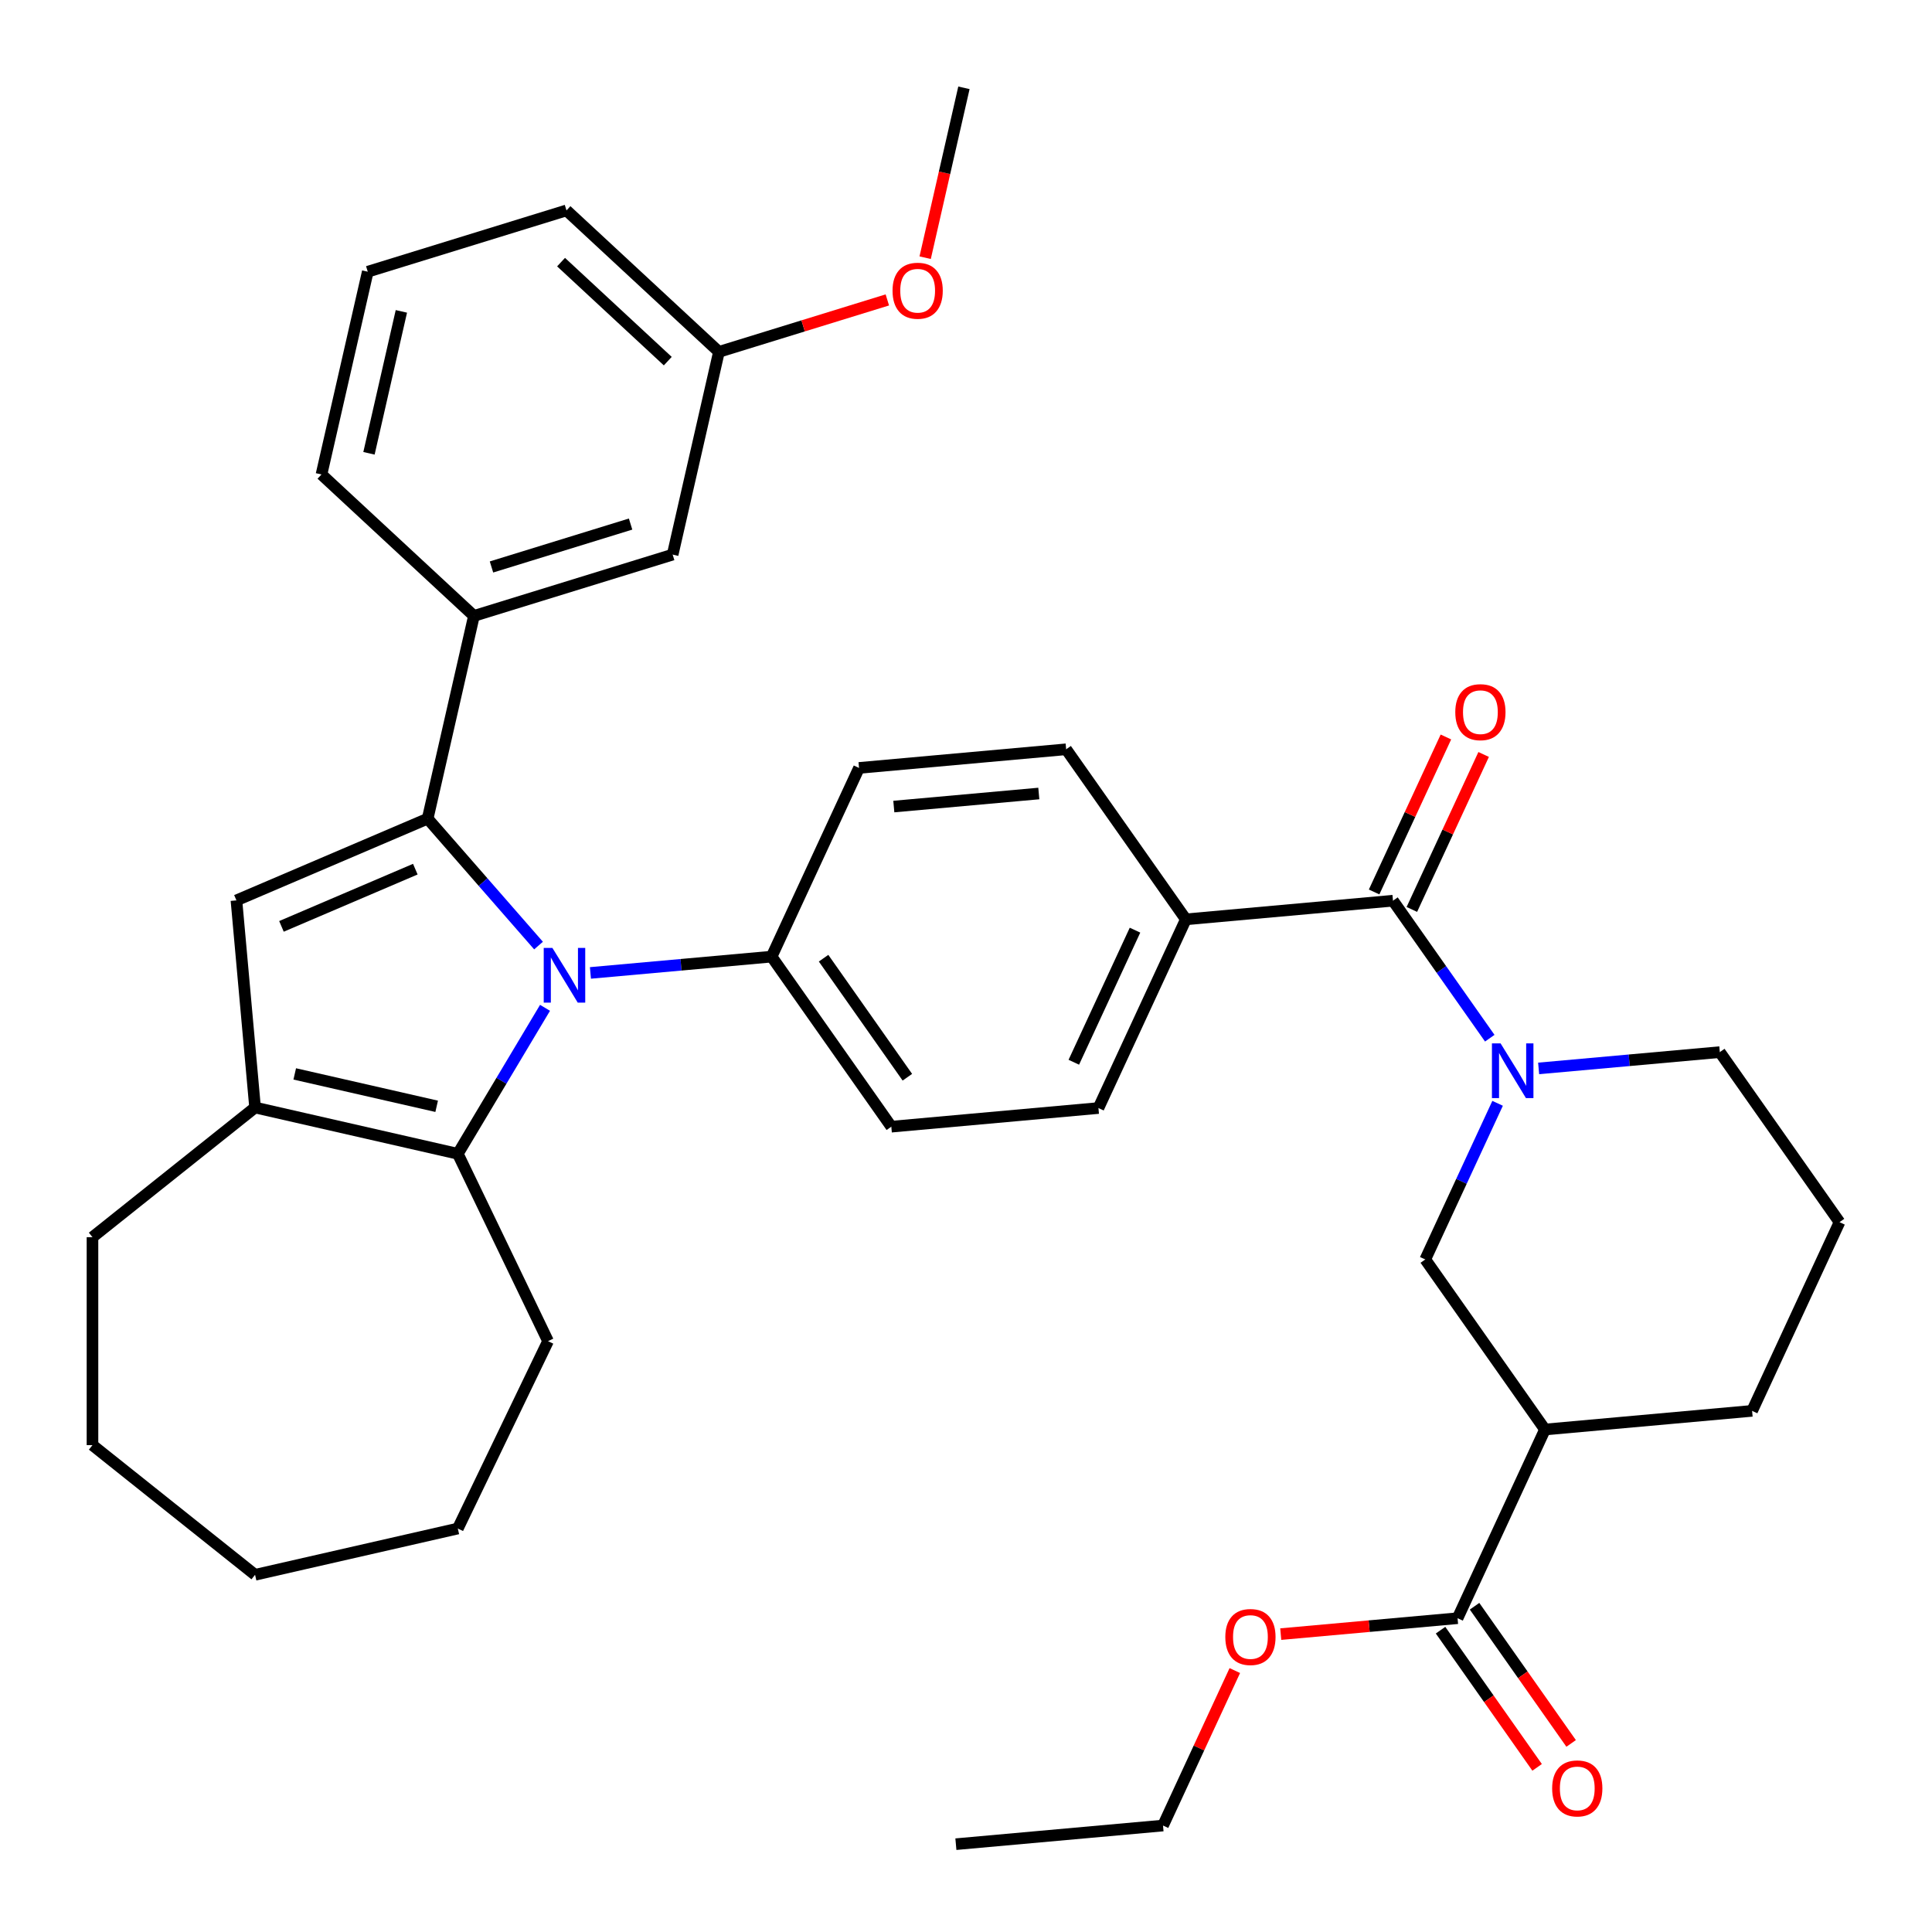 <?xml version='1.0' encoding='iso-8859-1'?>
<svg version='1.1' baseProfile='full'
              xmlns='http://www.w3.org/2000/svg'
                      xmlns:rdkit='http://www.rdkit.org/xml'
                      xmlns:xlink='http://www.w3.org/1999/xlink'
                  xml:space='preserve'
width='1000px' height='1000px' viewBox='0 0 1000 1000'>
<!-- END OF HEADER -->
<rect style='opacity:1.0;fill:#FFFFFF;stroke:none' width='1000' height='1000' x='0' y='0'> </rect>
<path class='bond-0' d='M 221.354,423.736 L 250.049,456.58' style='fill:none;fill-rule:evenodd;stroke:#000000;stroke-width:6px;stroke-linecap:butt;stroke-linejoin:miter;stroke-opacity:1' />
<path class='bond-0' d='M 250.049,456.58 L 278.744,489.424' style='fill:none;fill-rule:evenodd;stroke:#0000FF;stroke-width:6px;stroke-linecap:butt;stroke-linejoin:miter;stroke-opacity:1' />
<path class='bond-1' d='M 221.354,423.736 L 122.376,466.041' style='fill:none;fill-rule:evenodd;stroke:#000000;stroke-width:6px;stroke-linecap:butt;stroke-linejoin:miter;stroke-opacity:1' />
<path class='bond-1' d='M 214.969,449.877 L 145.684,479.491' style='fill:none;fill-rule:evenodd;stroke:#000000;stroke-width:6px;stroke-linecap:butt;stroke-linejoin:miter;stroke-opacity:1' />
<path class='bond-7' d='M 221.354,423.736 L 245.307,318.794' style='fill:none;fill-rule:evenodd;stroke:#000000;stroke-width:6px;stroke-linecap:butt;stroke-linejoin:miter;stroke-opacity:1' />
<path class='bond-2' d='M 282.107,521.648 L 259.537,559.425' style='fill:none;fill-rule:evenodd;stroke:#0000FF;stroke-width:6px;stroke-linecap:butt;stroke-linejoin:miter;stroke-opacity:1' />
<path class='bond-2' d='M 259.537,559.425 L 236.967,597.201' style='fill:none;fill-rule:evenodd;stroke:#000000;stroke-width:6px;stroke-linecap:butt;stroke-linejoin:miter;stroke-opacity:1' />
<path class='bond-10' d='M 305.606,503.588 L 352.495,499.368' style='fill:none;fill-rule:evenodd;stroke:#0000FF;stroke-width:6px;stroke-linecap:butt;stroke-linejoin:miter;stroke-opacity:1' />
<path class='bond-10' d='M 352.495,499.368 L 399.383,495.148' style='fill:none;fill-rule:evenodd;stroke:#000000;stroke-width:6px;stroke-linecap:butt;stroke-linejoin:miter;stroke-opacity:1' />
<path class='bond-4' d='M 122.376,466.041 L 132.025,573.249' style='fill:none;fill-rule:evenodd;stroke:#000000;stroke-width:6px;stroke-linecap:butt;stroke-linejoin:miter;stroke-opacity:1' />
<path class='bond-22' d='M 236.967,597.201 L 283.67,694.182' style='fill:none;fill-rule:evenodd;stroke:#000000;stroke-width:6px;stroke-linecap:butt;stroke-linejoin:miter;stroke-opacity:1' />
<path class='bond-36' d='M 236.967,597.201 L 132.025,573.249' style='fill:none;fill-rule:evenodd;stroke:#000000;stroke-width:6px;stroke-linecap:butt;stroke-linejoin:miter;stroke-opacity:1' />
<path class='bond-36' d='M 226.016,572.62 L 152.556,555.853' style='fill:none;fill-rule:evenodd;stroke:#000000;stroke-width:6px;stroke-linecap:butt;stroke-linejoin:miter;stroke-opacity:1' />
<path class='bond-3' d='M 771.103,537.371 L 746.054,501.786' style='fill:none;fill-rule:evenodd;stroke:#0000FF;stroke-width:6px;stroke-linecap:butt;stroke-linejoin:miter;stroke-opacity:1' />
<path class='bond-3' d='M 746.054,501.786 L 721.005,466.202' style='fill:none;fill-rule:evenodd;stroke:#000000;stroke-width:6px;stroke-linecap:butt;stroke-linejoin:miter;stroke-opacity:1' />
<path class='bond-8' d='M 775.158,571.073 L 756.438,611.481' style='fill:none;fill-rule:evenodd;stroke:#0000FF;stroke-width:6px;stroke-linecap:butt;stroke-linejoin:miter;stroke-opacity:1' />
<path class='bond-8' d='M 756.438,611.481 L 737.717,651.89' style='fill:none;fill-rule:evenodd;stroke:#000000;stroke-width:6px;stroke-linecap:butt;stroke-linejoin:miter;stroke-opacity:1' />
<path class='bond-19' d='M 796.396,553.013 L 843.284,548.793' style='fill:none;fill-rule:evenodd;stroke:#0000FF;stroke-width:6px;stroke-linecap:butt;stroke-linejoin:miter;stroke-opacity:1' />
<path class='bond-19' d='M 843.284,548.793 L 890.172,544.573' style='fill:none;fill-rule:evenodd;stroke:#000000;stroke-width:6px;stroke-linecap:butt;stroke-linejoin:miter;stroke-opacity:1' />
<path class='bond-23' d='M 132.025,573.249 L 47.868,640.362' style='fill:none;fill-rule:evenodd;stroke:#000000;stroke-width:6px;stroke-linecap:butt;stroke-linejoin:miter;stroke-opacity:1' />
<path class='bond-5' d='M 721.005,466.202 L 613.798,475.85' style='fill:none;fill-rule:evenodd;stroke:#000000;stroke-width:6px;stroke-linecap:butt;stroke-linejoin:miter;stroke-opacity:1' />
<path class='bond-12' d='M 730.772,470.726 L 749.354,430.617' style='fill:none;fill-rule:evenodd;stroke:#000000;stroke-width:6px;stroke-linecap:butt;stroke-linejoin:miter;stroke-opacity:1' />
<path class='bond-12' d='M 749.354,430.617 L 767.935,390.509' style='fill:none;fill-rule:evenodd;stroke:#FF0000;stroke-width:6px;stroke-linecap:butt;stroke-linejoin:miter;stroke-opacity:1' />
<path class='bond-12' d='M 711.238,461.677 L 729.82,421.568' style='fill:none;fill-rule:evenodd;stroke:#000000;stroke-width:6px;stroke-linecap:butt;stroke-linejoin:miter;stroke-opacity:1' />
<path class='bond-12' d='M 729.82,421.568 L 748.401,381.459' style='fill:none;fill-rule:evenodd;stroke:#FF0000;stroke-width:6px;stroke-linecap:butt;stroke-linejoin:miter;stroke-opacity:1' />
<path class='bond-6' d='M 799.677,739.91 L 737.717,651.89' style='fill:none;fill-rule:evenodd;stroke:#000000;stroke-width:6px;stroke-linecap:butt;stroke-linejoin:miter;stroke-opacity:1' />
<path class='bond-9' d='M 799.677,739.91 L 754.43,837.579' style='fill:none;fill-rule:evenodd;stroke:#000000;stroke-width:6px;stroke-linecap:butt;stroke-linejoin:miter;stroke-opacity:1' />
<path class='bond-40' d='M 799.677,739.91 L 906.885,730.261' style='fill:none;fill-rule:evenodd;stroke:#000000;stroke-width:6px;stroke-linecap:butt;stroke-linejoin:miter;stroke-opacity:1' />
<path class='bond-13' d='M 245.307,318.794 L 348.165,287.066' style='fill:none;fill-rule:evenodd;stroke:#000000;stroke-width:6px;stroke-linecap:butt;stroke-linejoin:miter;stroke-opacity:1' />
<path class='bond-13' d='M 254.39,293.463 L 326.391,271.254' style='fill:none;fill-rule:evenodd;stroke:#000000;stroke-width:6px;stroke-linecap:butt;stroke-linejoin:miter;stroke-opacity:1' />
<path class='bond-25' d='M 245.307,318.794 L 166.401,245.58' style='fill:none;fill-rule:evenodd;stroke:#000000;stroke-width:6px;stroke-linecap:butt;stroke-linejoin:miter;stroke-opacity:1' />
<path class='bond-14' d='M 745.628,843.775 L 770.62,879.279' style='fill:none;fill-rule:evenodd;stroke:#000000;stroke-width:6px;stroke-linecap:butt;stroke-linejoin:miter;stroke-opacity:1' />
<path class='bond-14' d='M 770.62,879.279 L 795.613,914.784' style='fill:none;fill-rule:evenodd;stroke:#FF0000;stroke-width:6px;stroke-linecap:butt;stroke-linejoin:miter;stroke-opacity:1' />
<path class='bond-14' d='M 763.232,831.383 L 788.224,866.887' style='fill:none;fill-rule:evenodd;stroke:#000000;stroke-width:6px;stroke-linecap:butt;stroke-linejoin:miter;stroke-opacity:1' />
<path class='bond-14' d='M 788.224,866.887 L 813.217,902.392' style='fill:none;fill-rule:evenodd;stroke:#FF0000;stroke-width:6px;stroke-linecap:butt;stroke-linejoin:miter;stroke-opacity:1' />
<path class='bond-20' d='M 754.43,837.579 L 708.672,841.697' style='fill:none;fill-rule:evenodd;stroke:#000000;stroke-width:6px;stroke-linecap:butt;stroke-linejoin:miter;stroke-opacity:1' />
<path class='bond-20' d='M 708.672,841.697 L 662.913,845.816' style='fill:none;fill-rule:evenodd;stroke:#FF0000;stroke-width:6px;stroke-linecap:butt;stroke-linejoin:miter;stroke-opacity:1' />
<path class='bond-15' d='M 399.383,495.148 L 461.343,583.168' style='fill:none;fill-rule:evenodd;stroke:#000000;stroke-width:6px;stroke-linecap:butt;stroke-linejoin:miter;stroke-opacity:1' />
<path class='bond-15' d='M 426.281,495.959 L 469.653,557.573' style='fill:none;fill-rule:evenodd;stroke:#000000;stroke-width:6px;stroke-linecap:butt;stroke-linejoin:miter;stroke-opacity:1' />
<path class='bond-16' d='M 399.383,495.148 L 444.63,397.479' style='fill:none;fill-rule:evenodd;stroke:#000000;stroke-width:6px;stroke-linecap:butt;stroke-linejoin:miter;stroke-opacity:1' />
<path class='bond-11' d='M 613.798,475.85 L 551.838,387.831' style='fill:none;fill-rule:evenodd;stroke:#000000;stroke-width:6px;stroke-linecap:butt;stroke-linejoin:miter;stroke-opacity:1' />
<path class='bond-38' d='M 613.798,475.85 L 568.55,573.519' style='fill:none;fill-rule:evenodd;stroke:#000000;stroke-width:6px;stroke-linecap:butt;stroke-linejoin:miter;stroke-opacity:1' />
<path class='bond-38' d='M 587.477,481.451 L 555.804,549.819' style='fill:none;fill-rule:evenodd;stroke:#000000;stroke-width:6px;stroke-linecap:butt;stroke-linejoin:miter;stroke-opacity:1' />
<path class='bond-21' d='M 348.165,287.066 L 372.118,182.124' style='fill:none;fill-rule:evenodd;stroke:#000000;stroke-width:6px;stroke-linecap:butt;stroke-linejoin:miter;stroke-opacity:1' />
<path class='bond-18' d='M 461.343,583.168 L 568.55,573.519' style='fill:none;fill-rule:evenodd;stroke:#000000;stroke-width:6px;stroke-linecap:butt;stroke-linejoin:miter;stroke-opacity:1' />
<path class='bond-17' d='M 444.63,397.479 L 551.838,387.831' style='fill:none;fill-rule:evenodd;stroke:#000000;stroke-width:6px;stroke-linecap:butt;stroke-linejoin:miter;stroke-opacity:1' />
<path class='bond-17' d='M 462.641,417.474 L 537.687,410.719' style='fill:none;fill-rule:evenodd;stroke:#000000;stroke-width:6px;stroke-linecap:butt;stroke-linejoin:miter;stroke-opacity:1' />
<path class='bond-27' d='M 890.172,544.573 L 952.132,632.593' style='fill:none;fill-rule:evenodd;stroke:#000000;stroke-width:6px;stroke-linecap:butt;stroke-linejoin:miter;stroke-opacity:1' />
<path class='bond-30' d='M 639.138,864.679 L 620.556,904.788' style='fill:none;fill-rule:evenodd;stroke:#FF0000;stroke-width:6px;stroke-linecap:butt;stroke-linejoin:miter;stroke-opacity:1' />
<path class='bond-30' d='M 620.556,904.788 L 601.975,944.897' style='fill:none;fill-rule:evenodd;stroke:#000000;stroke-width:6px;stroke-linecap:butt;stroke-linejoin:miter;stroke-opacity:1' />
<path class='bond-26' d='M 372.118,182.124 L 415.701,168.68' style='fill:none;fill-rule:evenodd;stroke:#000000;stroke-width:6px;stroke-linecap:butt;stroke-linejoin:miter;stroke-opacity:1' />
<path class='bond-26' d='M 415.701,168.68 L 459.285,155.237' style='fill:none;fill-rule:evenodd;stroke:#FF0000;stroke-width:6px;stroke-linecap:butt;stroke-linejoin:miter;stroke-opacity:1' />
<path class='bond-37' d='M 372.118,182.124 L 293.211,108.91' style='fill:none;fill-rule:evenodd;stroke:#000000;stroke-width:6px;stroke-linecap:butt;stroke-linejoin:miter;stroke-opacity:1' />
<path class='bond-37' d='M 345.639,186.923 L 290.404,135.673' style='fill:none;fill-rule:evenodd;stroke:#000000;stroke-width:6px;stroke-linecap:butt;stroke-linejoin:miter;stroke-opacity:1' />
<path class='bond-32' d='M 283.67,694.182 L 236.967,791.163' style='fill:none;fill-rule:evenodd;stroke:#000000;stroke-width:6px;stroke-linecap:butt;stroke-linejoin:miter;stroke-opacity:1' />
<path class='bond-33' d='M 47.868,640.362 L 47.868,748.002' style='fill:none;fill-rule:evenodd;stroke:#000000;stroke-width:6px;stroke-linecap:butt;stroke-linejoin:miter;stroke-opacity:1' />
<path class='bond-24' d='M 906.885,730.261 L 952.132,632.593' style='fill:none;fill-rule:evenodd;stroke:#000000;stroke-width:6px;stroke-linecap:butt;stroke-linejoin:miter;stroke-opacity:1' />
<path class='bond-28' d='M 166.401,245.58 L 190.353,140.638' style='fill:none;fill-rule:evenodd;stroke:#000000;stroke-width:6px;stroke-linecap:butt;stroke-linejoin:miter;stroke-opacity:1' />
<path class='bond-28' d='M 190.982,234.629 L 207.748,161.169' style='fill:none;fill-rule:evenodd;stroke:#000000;stroke-width:6px;stroke-linecap:butt;stroke-linejoin:miter;stroke-opacity:1' />
<path class='bond-31' d='M 478.859,133.385 L 488.894,89.42' style='fill:none;fill-rule:evenodd;stroke:#FF0000;stroke-width:6px;stroke-linecap:butt;stroke-linejoin:miter;stroke-opacity:1' />
<path class='bond-31' d='M 488.894,89.42 L 498.929,45.455' style='fill:none;fill-rule:evenodd;stroke:#000000;stroke-width:6px;stroke-linecap:butt;stroke-linejoin:miter;stroke-opacity:1' />
<path class='bond-29' d='M 190.353,140.638 L 293.211,108.91' style='fill:none;fill-rule:evenodd;stroke:#000000;stroke-width:6px;stroke-linecap:butt;stroke-linejoin:miter;stroke-opacity:1' />
<path class='bond-34' d='M 601.975,944.897 L 494.767,954.545' style='fill:none;fill-rule:evenodd;stroke:#000000;stroke-width:6px;stroke-linecap:butt;stroke-linejoin:miter;stroke-opacity:1' />
<path class='bond-39' d='M 236.967,791.163 L 132.025,815.115' style='fill:none;fill-rule:evenodd;stroke:#000000;stroke-width:6px;stroke-linecap:butt;stroke-linejoin:miter;stroke-opacity:1' />
<path class='bond-35' d='M 47.868,748.002 L 132.025,815.115' style='fill:none;fill-rule:evenodd;stroke:#000000;stroke-width:6px;stroke-linecap:butt;stroke-linejoin:miter;stroke-opacity:1' />
<path  class='atom-1' d='M 285.915 490.637
L 295.195 505.637
Q 296.115 507.117, 297.595 509.797
Q 299.075 512.477, 299.155 512.637
L 299.155 490.637
L 302.915 490.637
L 302.915 518.957
L 299.035 518.957
L 289.075 502.557
Q 287.915 500.637, 286.675 498.437
Q 285.475 496.237, 285.115 495.557
L 285.115 518.957
L 281.435 518.957
L 281.435 490.637
L 285.915 490.637
' fill='#0000FF'/>
<path  class='atom-4' d='M 776.705 540.062
L 785.985 555.062
Q 786.905 556.542, 788.385 559.222
Q 789.865 561.902, 789.945 562.062
L 789.945 540.062
L 793.705 540.062
L 793.705 568.382
L 789.825 568.382
L 779.865 551.982
Q 778.705 550.062, 777.465 547.862
Q 776.265 545.662, 775.905 544.982
L 775.905 568.382
L 772.225 568.382
L 772.225 540.062
L 776.705 540.062
' fill='#0000FF'/>
<path  class='atom-13' d='M 753.253 368.613
Q 753.253 361.813, 756.613 358.013
Q 759.973 354.213, 766.253 354.213
Q 772.533 354.213, 775.893 358.013
Q 779.253 361.813, 779.253 368.613
Q 779.253 375.493, 775.853 379.413
Q 772.453 383.293, 766.253 383.293
Q 760.013 383.293, 756.613 379.413
Q 753.253 375.533, 753.253 368.613
M 766.253 380.093
Q 770.573 380.093, 772.893 377.213
Q 775.253 374.293, 775.253 368.613
Q 775.253 363.053, 772.893 360.253
Q 770.573 357.413, 766.253 357.413
Q 761.933 357.413, 759.573 360.213
Q 757.253 363.013, 757.253 368.613
Q 757.253 374.333, 759.573 377.213
Q 761.933 380.093, 766.253 380.093
' fill='#FF0000'/>
<path  class='atom-15' d='M 803.39 925.679
Q 803.39 918.879, 806.75 915.079
Q 810.11 911.279, 816.39 911.279
Q 822.67 911.279, 826.03 915.079
Q 829.39 918.879, 829.39 925.679
Q 829.39 932.559, 825.99 936.479
Q 822.59 940.359, 816.39 940.359
Q 810.15 940.359, 806.75 936.479
Q 803.39 932.599, 803.39 925.679
M 816.39 937.159
Q 820.71 937.159, 823.03 934.279
Q 825.39 931.359, 825.39 925.679
Q 825.39 920.119, 823.03 917.319
Q 820.71 914.479, 816.39 914.479
Q 812.07 914.479, 809.71 917.279
Q 807.39 920.079, 807.39 925.679
Q 807.39 931.399, 809.71 934.279
Q 812.07 937.159, 816.39 937.159
' fill='#FF0000'/>
<path  class='atom-21' d='M 634.222 847.308
Q 634.222 840.508, 637.582 836.708
Q 640.942 832.908, 647.222 832.908
Q 653.502 832.908, 656.862 836.708
Q 660.222 840.508, 660.222 847.308
Q 660.222 854.188, 656.822 858.108
Q 653.422 861.988, 647.222 861.988
Q 640.982 861.988, 637.582 858.108
Q 634.222 854.228, 634.222 847.308
M 647.222 858.788
Q 651.542 858.788, 653.862 855.908
Q 656.222 852.988, 656.222 847.308
Q 656.222 841.748, 653.862 838.948
Q 651.542 836.108, 647.222 836.108
Q 642.902 836.108, 640.542 838.908
Q 638.222 841.708, 638.222 847.308
Q 638.222 853.028, 640.542 855.908
Q 642.902 858.788, 647.222 858.788
' fill='#FF0000'/>
<path  class='atom-27' d='M 461.976 150.477
Q 461.976 143.677, 465.336 139.877
Q 468.696 136.077, 474.976 136.077
Q 481.256 136.077, 484.616 139.877
Q 487.976 143.677, 487.976 150.477
Q 487.976 157.357, 484.576 161.277
Q 481.176 165.157, 474.976 165.157
Q 468.736 165.157, 465.336 161.277
Q 461.976 157.397, 461.976 150.477
M 474.976 161.957
Q 479.296 161.957, 481.616 159.077
Q 483.976 156.157, 483.976 150.477
Q 483.976 144.917, 481.616 142.117
Q 479.296 139.277, 474.976 139.277
Q 470.656 139.277, 468.296 142.077
Q 465.976 144.877, 465.976 150.477
Q 465.976 156.197, 468.296 159.077
Q 470.656 161.957, 474.976 161.957
' fill='#FF0000'/>
</svg>

